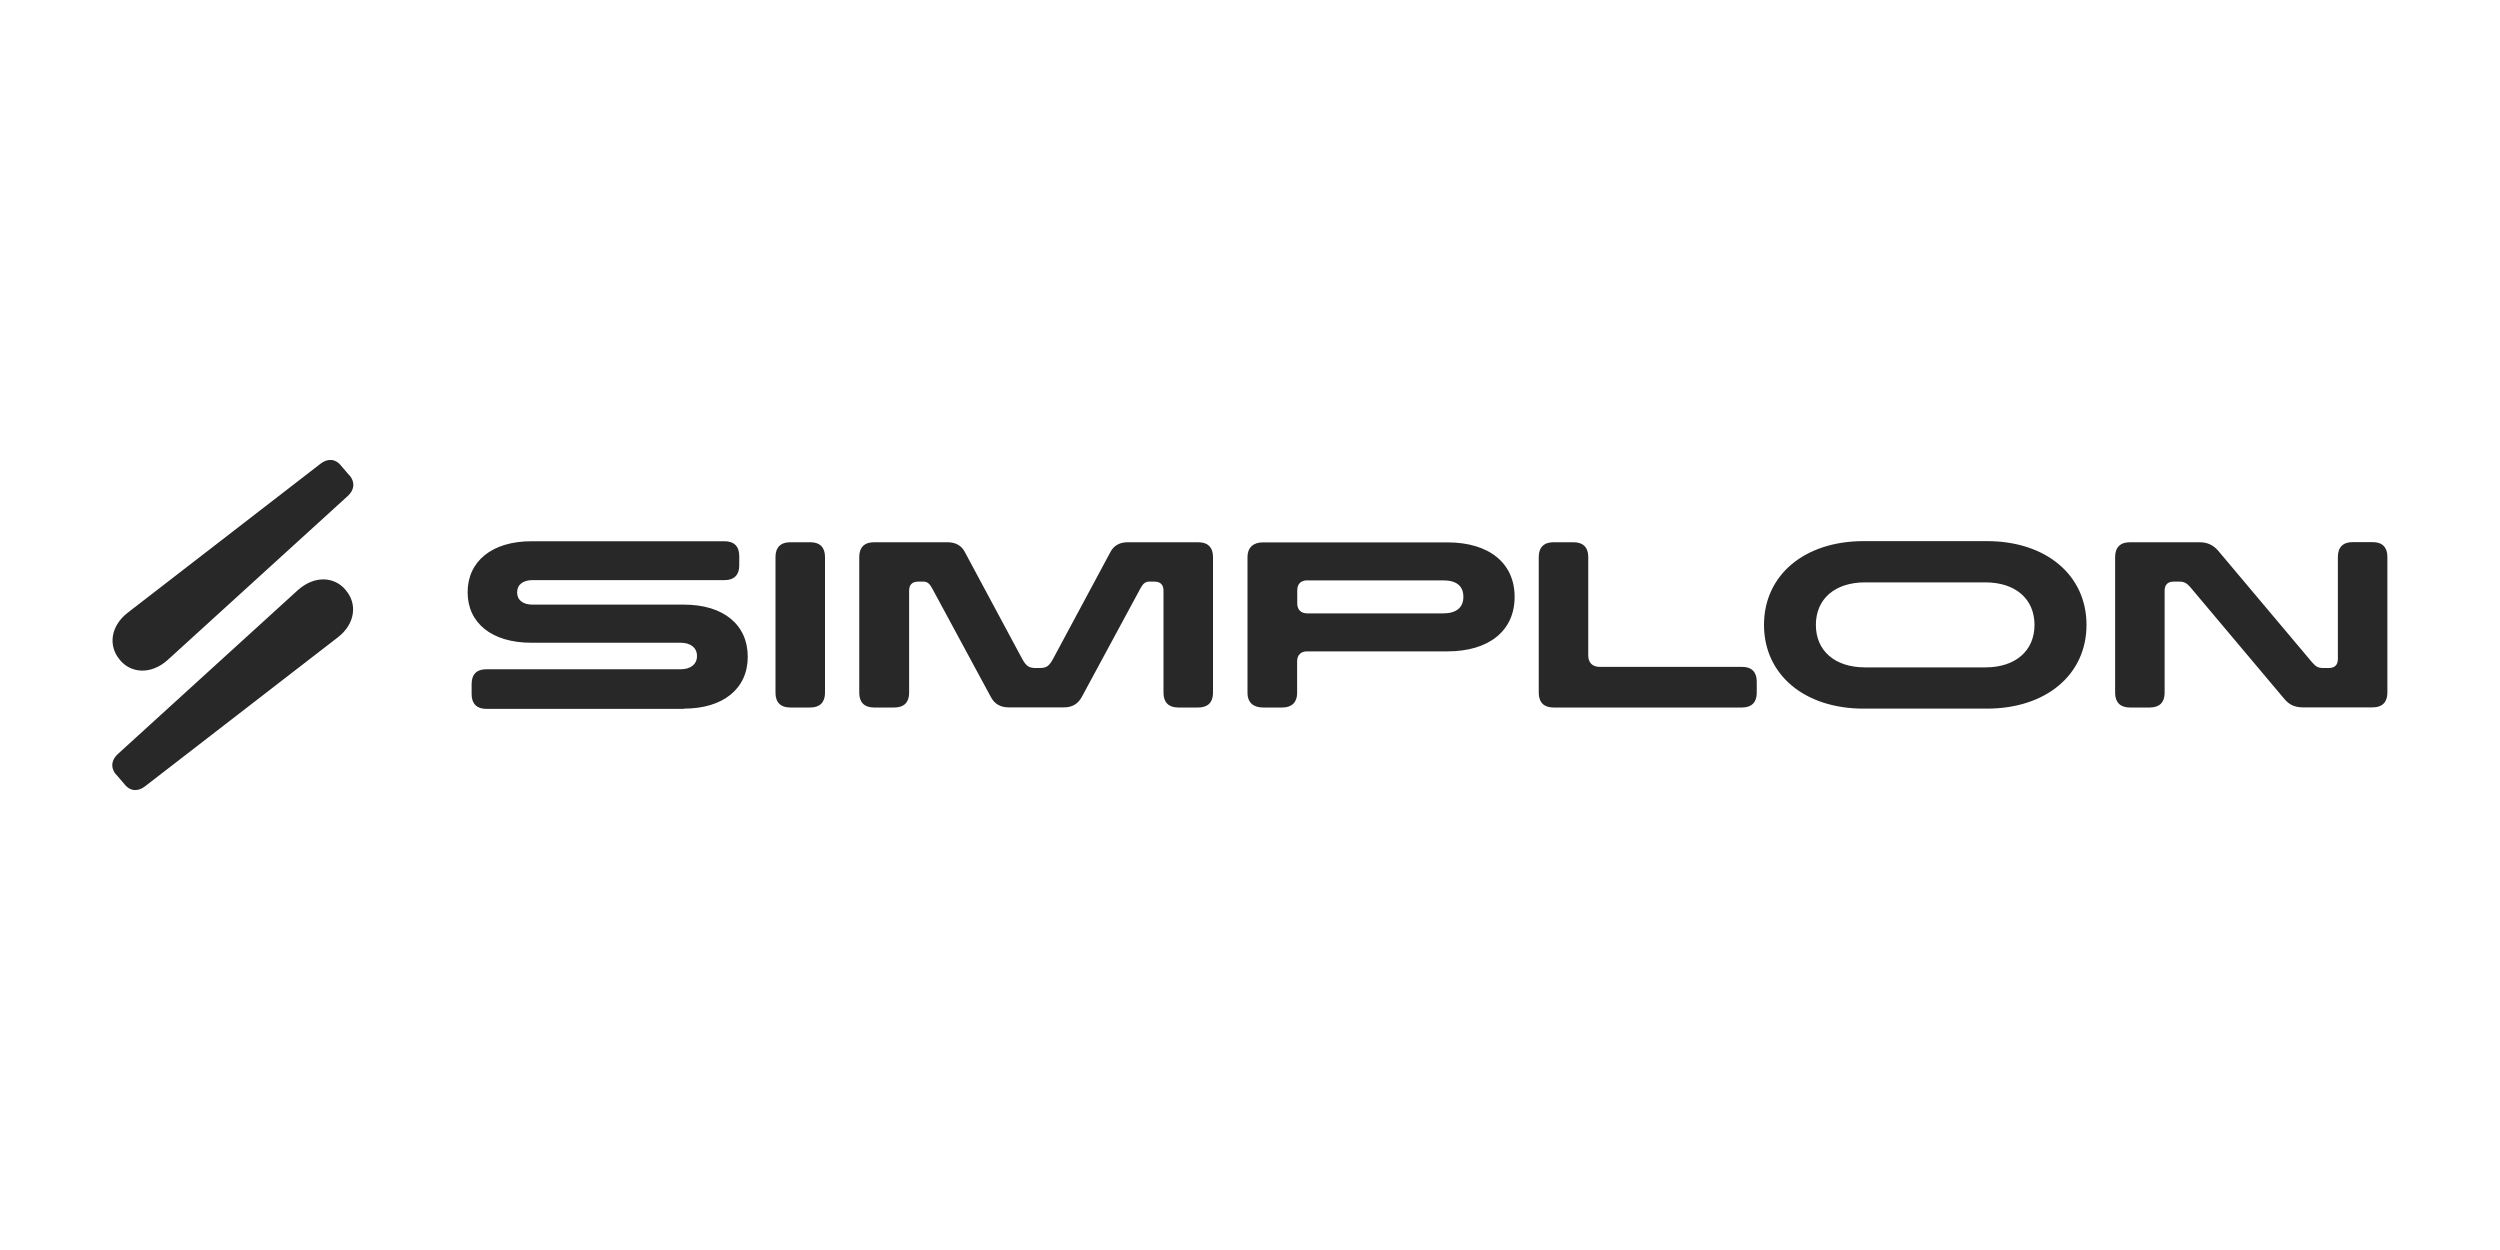 <svg viewBox="0 0 200 100" version="1.1" xmlns="http://www.w3.org/2000/svg" id="Marken">
  
  <defs>
    <style>
      .st0 {
        fill: #282829;
        fill-rule: evenodd;
      }
    </style>
  </defs>
  <g id="Simplon">
    <g id="Group-3">
      <path d="M27.94,38.02l-.66-.77c-.47-.59-1.11-.57-1.64-.15l-15.44,11.93c-1.38,1.08-1.53,2.66-.64,3.72l.06.08c.89,1.04,2.46,1.15,3.78-.02l14.41-13.12c.51-.45.64-1.08.15-1.66M9.31,61.98l.66.77c.47.59,1.11.57,1.64.15l15.44-11.93c1.38-1.08,1.53-2.66.64-3.72l-.06-.08c-.89-1.04-2.45-1.15-3.78.02l-14.41,13.12c-.51.45-.64,1.08-.15,1.66M170.38,56.6h1.62c.76,0,1.17-.42,1.17-1.17v-8.18c0-.47.25-.72.72-.72h.47c.41,0,.6.15.87.45l7.53,8.95c.38.45.83.66,1.47.66h5.59c.76,0,1.17-.42,1.17-1.17v-10.88c0-.76-.41-1.17-1.17-1.17h-1.62c-.76,0-1.17.42-1.17,1.17v8.18c0,.47-.25.72-.72.72h-.47c-.42,0-.6-.15-.87-.45l-7.53-8.95c-.4-.45-.87-.66-1.47-.66h-5.59c-.76,0-1.17.42-1.17,1.17v10.88c0,.76.42,1.17,1.17,1.17M158.83,53.39h-9.63c-2.4,0-3.93-1.32-3.93-3.4s1.53-3.4,3.93-3.4h9.63c2.4,0,3.93,1.32,3.93,3.4s-1.53,3.4-3.93,3.4M149.09,56.69h9.86c4.74,0,7.97-2.72,7.97-6.7s-3.23-6.7-7.97-6.7h-9.86c-4.74,0-7.97,2.72-7.97,6.7s3.23,6.7,7.97,6.7M124.27,56.6h15.1c.76,0,1.17-.42,1.17-1.17v-.91c0-.76-.41-1.17-1.17-1.17h-11.4c-.57,0-.91-.34-.91-.91v-7.89c0-.76-.42-1.17-1.17-1.17h-1.62c-.76,0-1.17.42-1.17,1.17v10.88c0,.76.42,1.17,1.17,1.17M115.46,49.07h-10.89c-.49,0-.79-.3-.79-.79v-1.06c0-.51.3-.79.79-.79h10.89c1.06,0,1.61.45,1.61,1.32s-.59,1.32-1.61,1.32M101.03,56.6h1.57c.74,0,1.17-.42,1.17-1.15v-2.55c0-.49.3-.79.79-.79h11.23c3.34,0,5.38-1.66,5.38-4.36s-2.04-4.36-5.38-4.36h-14.76c-.77,0-1.23.42-1.23,1.17v10.89c0,.72.45,1.15,1.23,1.15M63.21,56.6h1.62c.76,0,1.17-.42,1.17-1.17v-10.88c0-.76-.41-1.17-1.17-1.17h-1.62c-.76,0-1.17.42-1.17,1.17v10.88c0,.76.41,1.17,1.17,1.17M54.72,56.69c3.13,0,5.1-1.59,5.1-4.15s-1.94-4.17-5.1-4.17h-12.12c-.76,0-1.23-.36-1.23-.98s.47-.98,1.23-.98h15.37c.76,0,1.17-.42,1.17-1.17v-.77c0-.76-.42-1.17-1.17-1.17h-15.46c-3.17,0-5.1,1.62-5.1,4.08s1.93,4.04,5.1,4.04h11.95c.79,0,1.3.4,1.3,1.06s-.51,1.06-1.3,1.06h-15.56c-.76,0-1.17.41-1.17,1.17v.83c0,.76.42,1.17,1.17,1.17h15.82ZM69.94,56.6h1.62c.76,0,1.17-.42,1.17-1.17v-8.18c0-.47.25-.72.72-.72h.43c.32,0,.51.19.7.55l4.7,8.7c.3.55.76.81,1.43.81h4.4c.66,0,1.11-.26,1.42-.81l4.7-8.7c.19-.36.38-.55.7-.55h.43c.47,0,.72.25.72.72v8.18c0,.76.42,1.17,1.17,1.17h1.62c.76,0,1.17-.42,1.17-1.17v-10.88c0-.76-.42-1.17-1.17-1.17h-5.65c-.64,0-1.11.26-1.38.77l-4.59,8.55c-.32.59-.53.74-1.08.74h-.32c-.53,0-.76-.15-1.08-.74l-4.59-8.55c-.26-.51-.74-.77-1.38-.77h-5.89c-.76,0-1.17.42-1.17,1.17v10.88c0,.76.42,1.17,1.17,1.17" class="st0" id="Fill-1"></path>
    </g>
  </g>
</svg>